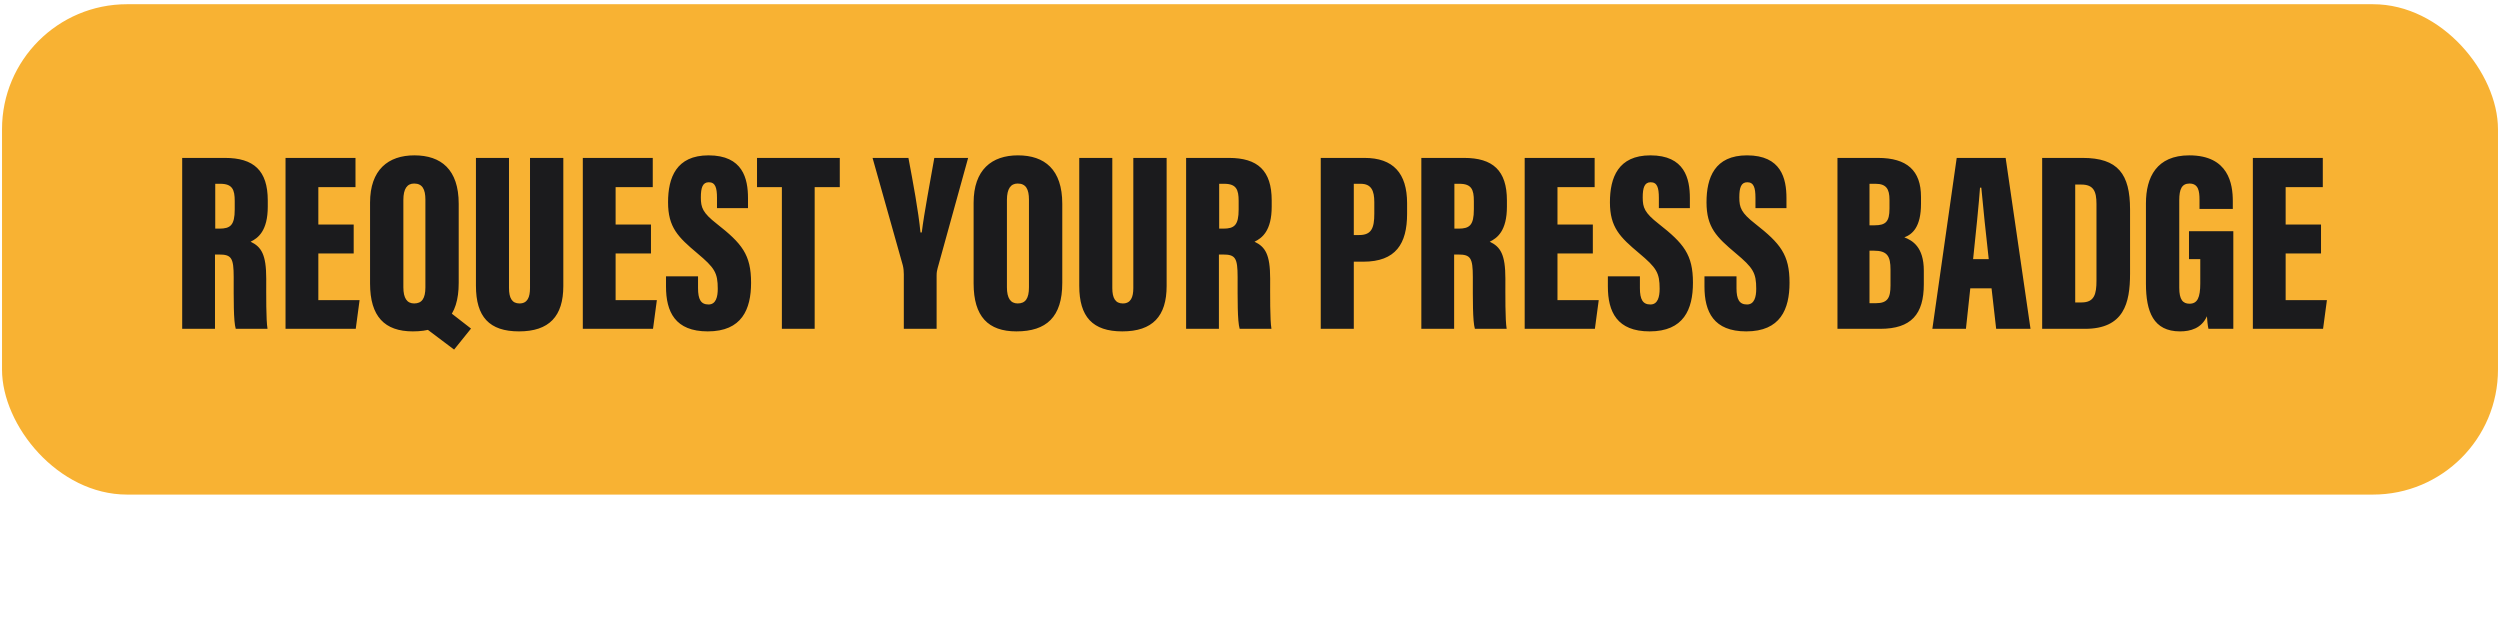 <svg width="296" height="76" viewBox="0 0 296 76" fill="none" xmlns="http://www.w3.org/2000/svg">
<rect x="0.239" y="0.5" width="295.522" height="58.058" rx="14.799" fill="#F8B233"/>
<path d="M25.94 30.135H25.455V38.933H21.571V18.697H26.638C30.036 18.697 31.704 20.184 31.704 23.733V24.461C31.704 27.343 30.551 28.193 29.672 28.618C30.946 29.224 31.522 30.135 31.522 32.986C31.522 34.928 31.492 37.871 31.674 38.933H27.912C27.639 38.023 27.669 35.383 27.669 32.804C27.669 30.529 27.396 30.135 25.94 30.135ZM25.485 21.761V27.07H25.97C27.275 27.07 27.791 26.676 27.791 24.795V23.794C27.791 22.459 27.518 21.761 26.092 21.761H25.485ZM41.877 26.585V30.013H37.691V35.535H42.575L42.12 38.933H33.807V18.697H42.09V22.156H37.691V26.585H41.877ZM50.337 38.812L53.189 36.9L55.768 38.903L53.765 41.39L50.337 38.812ZM49.063 18.394C52.218 18.394 54.311 20.062 54.311 24.128V33.502C54.311 37.537 52.43 39.236 48.881 39.236C45.544 39.236 43.814 37.477 43.814 33.563V24.006C43.814 20.093 45.968 18.394 49.063 18.394ZM49.032 21.731C48.213 21.731 47.758 22.338 47.758 23.673V34.018C47.758 35.292 48.183 35.929 49.032 35.929C49.943 35.929 50.367 35.353 50.367 34.018V23.642C50.367 22.398 50.003 21.731 49.032 21.731ZM56.352 18.697H60.265V34.109C60.265 35.292 60.629 35.929 61.509 35.929C62.45 35.929 62.753 35.201 62.753 34.109V18.697H66.697V33.866C66.697 37.446 65.028 39.236 61.449 39.236C57.929 39.236 56.352 37.507 56.352 33.836V18.697ZM77.075 26.585V30.013H72.888V35.535H77.772L77.317 38.933H69.005V18.697H77.287V22.156H72.888V26.585H77.075ZM78.855 32.714H82.647V34.109C82.647 35.444 82.981 36.051 83.891 36.051C84.771 36.051 84.983 35.141 84.983 34.2C84.983 32.289 84.619 31.712 82.556 29.983C80.281 28.072 79.098 26.919 79.098 23.946C79.098 21.033 80.069 18.394 83.891 18.394C87.957 18.394 88.563 21.154 88.563 23.46V24.643H84.892V23.43C84.892 22.186 84.68 21.579 83.921 21.579C83.193 21.579 82.981 22.216 82.981 23.369C82.981 24.583 83.193 25.189 84.862 26.494C87.835 28.83 88.927 30.135 88.927 33.472C88.927 36.627 87.835 39.236 83.8 39.236C79.947 39.236 78.855 36.931 78.855 33.927V32.714ZM92.574 38.933V22.156H89.631V18.697H99.43V22.156H96.457V38.933H92.574ZM110.895 38.933H107.012V32.471C107.012 32.137 106.982 31.773 106.891 31.409L103.311 18.697H107.558C108.104 21.61 108.741 24.977 108.984 27.526H109.136C109.439 25.099 110.107 21.67 110.622 18.697H114.627L111.017 31.743C110.956 31.985 110.895 32.198 110.895 32.622V38.933ZM120.524 18.394C123.679 18.394 125.773 20.062 125.773 24.128V33.502C125.773 37.537 123.892 39.236 120.342 39.236C117.005 39.236 115.276 37.477 115.276 33.563V24.006C115.276 20.093 117.43 18.394 120.524 18.394ZM120.494 21.731C119.675 21.731 119.22 22.338 119.22 23.673V34.018C119.22 35.292 119.644 35.929 120.494 35.929C121.404 35.929 121.829 35.353 121.829 34.018V23.642C121.829 22.398 121.465 21.731 120.494 21.731ZM127.783 18.697H131.697V34.109C131.697 35.292 132.061 35.929 132.941 35.929C133.881 35.929 134.185 35.201 134.185 34.109V18.697H138.129V33.866C138.129 37.446 136.46 39.236 132.88 39.236C129.361 39.236 127.783 37.507 127.783 33.836V18.697ZM144.805 30.135H144.32V38.933H140.436V18.697H145.503C148.901 18.697 150.569 20.184 150.569 23.733V24.461C150.569 27.343 149.416 28.193 148.537 28.618C149.811 29.224 150.387 30.135 150.387 32.986C150.387 34.928 150.357 37.871 150.539 38.933H146.777C146.504 38.023 146.534 35.383 146.534 32.804C146.534 30.529 146.261 30.135 144.805 30.135ZM144.35 21.761V27.07H144.835C146.14 27.07 146.656 26.676 146.656 24.795V23.794C146.656 22.459 146.383 21.761 144.957 21.761H144.35ZM156.376 38.933V18.697H161.564C164.931 18.697 166.6 20.487 166.6 24.067V25.311C166.6 28.86 165.265 30.984 161.412 30.984H160.29V38.933H156.376ZM160.29 21.761V27.829H160.927C162.383 27.829 162.717 27.01 162.717 25.311V23.915C162.717 22.611 162.383 21.761 161.109 21.761H160.29ZM172.655 30.135H172.169V38.933H168.286V18.697H173.353C176.75 18.697 178.419 20.184 178.419 23.733V24.461C178.419 27.343 177.266 28.193 176.386 28.618C177.661 29.224 178.237 30.135 178.237 32.986C178.237 34.928 178.207 37.871 178.389 38.933H174.627C174.354 38.023 174.384 35.383 174.384 32.804C174.384 30.529 174.111 30.135 172.655 30.135ZM172.2 21.761V27.07H172.685C173.99 27.07 174.505 26.676 174.505 24.795V23.794C174.505 22.459 174.232 21.761 172.806 21.761H172.2ZM188.592 26.585V30.013H184.405V35.535H189.29L188.835 38.933H180.522V18.697H188.805V22.156H184.405V26.585H188.592ZM190.372 32.714H194.165V34.109C194.165 35.444 194.498 36.051 195.409 36.051C196.288 36.051 196.501 35.141 196.501 34.2C196.501 32.289 196.137 31.712 194.074 29.983C191.798 28.072 190.615 26.919 190.615 23.946C190.615 21.033 191.586 18.394 195.409 18.394C199.474 18.394 200.081 21.154 200.081 23.46V24.643H196.41V23.43C196.41 22.186 196.197 21.579 195.439 21.579C194.711 21.579 194.498 22.216 194.498 23.369C194.498 24.583 194.711 25.189 196.379 26.494C199.353 28.83 200.445 30.135 200.445 33.472C200.445 36.627 199.353 39.236 195.318 39.236C191.465 39.236 190.372 36.931 190.372 33.927V32.714ZM201.809 32.714H205.601V34.109C205.601 35.444 205.935 36.051 206.845 36.051C207.725 36.051 207.937 35.141 207.937 34.2C207.937 32.289 207.573 31.712 205.51 29.983C203.235 28.072 202.051 26.919 202.051 23.946C202.051 21.033 203.022 18.394 206.845 18.394C210.91 18.394 211.517 21.154 211.517 23.46V24.643H207.846V23.43C207.846 22.186 207.634 21.579 206.875 21.579C206.147 21.579 205.935 22.216 205.935 23.369C205.935 24.583 206.147 25.189 207.816 26.494C210.789 28.83 211.881 30.135 211.881 33.472C211.881 36.627 210.789 39.236 206.754 39.236C202.901 39.236 201.809 36.931 201.809 33.927V32.714ZM217.556 38.933V18.697H222.35C225.778 18.697 227.447 20.184 227.447 23.308V24.128C227.447 26.858 226.446 27.738 225.475 28.102C226.415 28.466 227.78 29.224 227.78 32.046V33.654C227.78 37.203 226.294 38.933 222.623 38.933H217.556ZM221.349 26.676H221.955C223.26 26.676 223.715 26.251 223.715 24.704V23.642C223.715 22.368 223.321 21.761 222.077 21.761H221.349V26.676ZM221.349 29.68V35.899H222.107C223.503 35.899 223.836 35.262 223.836 33.775V31.925C223.836 30.347 223.472 29.68 221.864 29.68H221.349ZM235.8 34.139H233.282L232.766 38.933H228.792L231.674 18.697H237.469L240.412 38.933H236.346L235.8 34.139ZM233.616 30.681H235.466C235.163 28.102 234.769 24.158 234.587 22.216H234.435C234.344 23.642 233.889 28.193 233.616 30.681ZM241.792 38.933V18.697H246.585C250.772 18.697 252.198 20.608 252.198 24.795V32.41C252.198 35.899 251.47 38.933 246.858 38.933H241.792ZM245.705 21.852V35.808H246.464C247.981 35.808 248.223 34.807 248.223 33.229V24.158C248.223 22.671 247.89 21.852 246.433 21.852H245.705ZM264.425 27.374V38.933H261.482C261.391 38.599 261.331 37.871 261.3 37.446C260.663 38.872 259.359 39.236 258.115 39.236C254.96 39.236 254.08 36.9 254.08 33.593V24.067C254.08 20.973 255.354 18.394 259.207 18.394C263.879 18.394 264.365 21.792 264.365 23.824V24.734H260.421V23.642C260.421 22.641 260.299 21.731 259.237 21.731C258.327 21.731 258.024 22.398 258.024 23.703V34.079C258.024 35.474 258.449 35.96 259.237 35.96C260.178 35.96 260.512 35.231 260.512 33.563V30.681H259.177V27.374H264.425ZM274.808 26.585V30.013H270.621V35.535H275.506L275.051 38.933H266.738V18.697H275.02V22.156H270.621V26.585H274.808Z" fill="#1B1B1D"/>
</svg>
